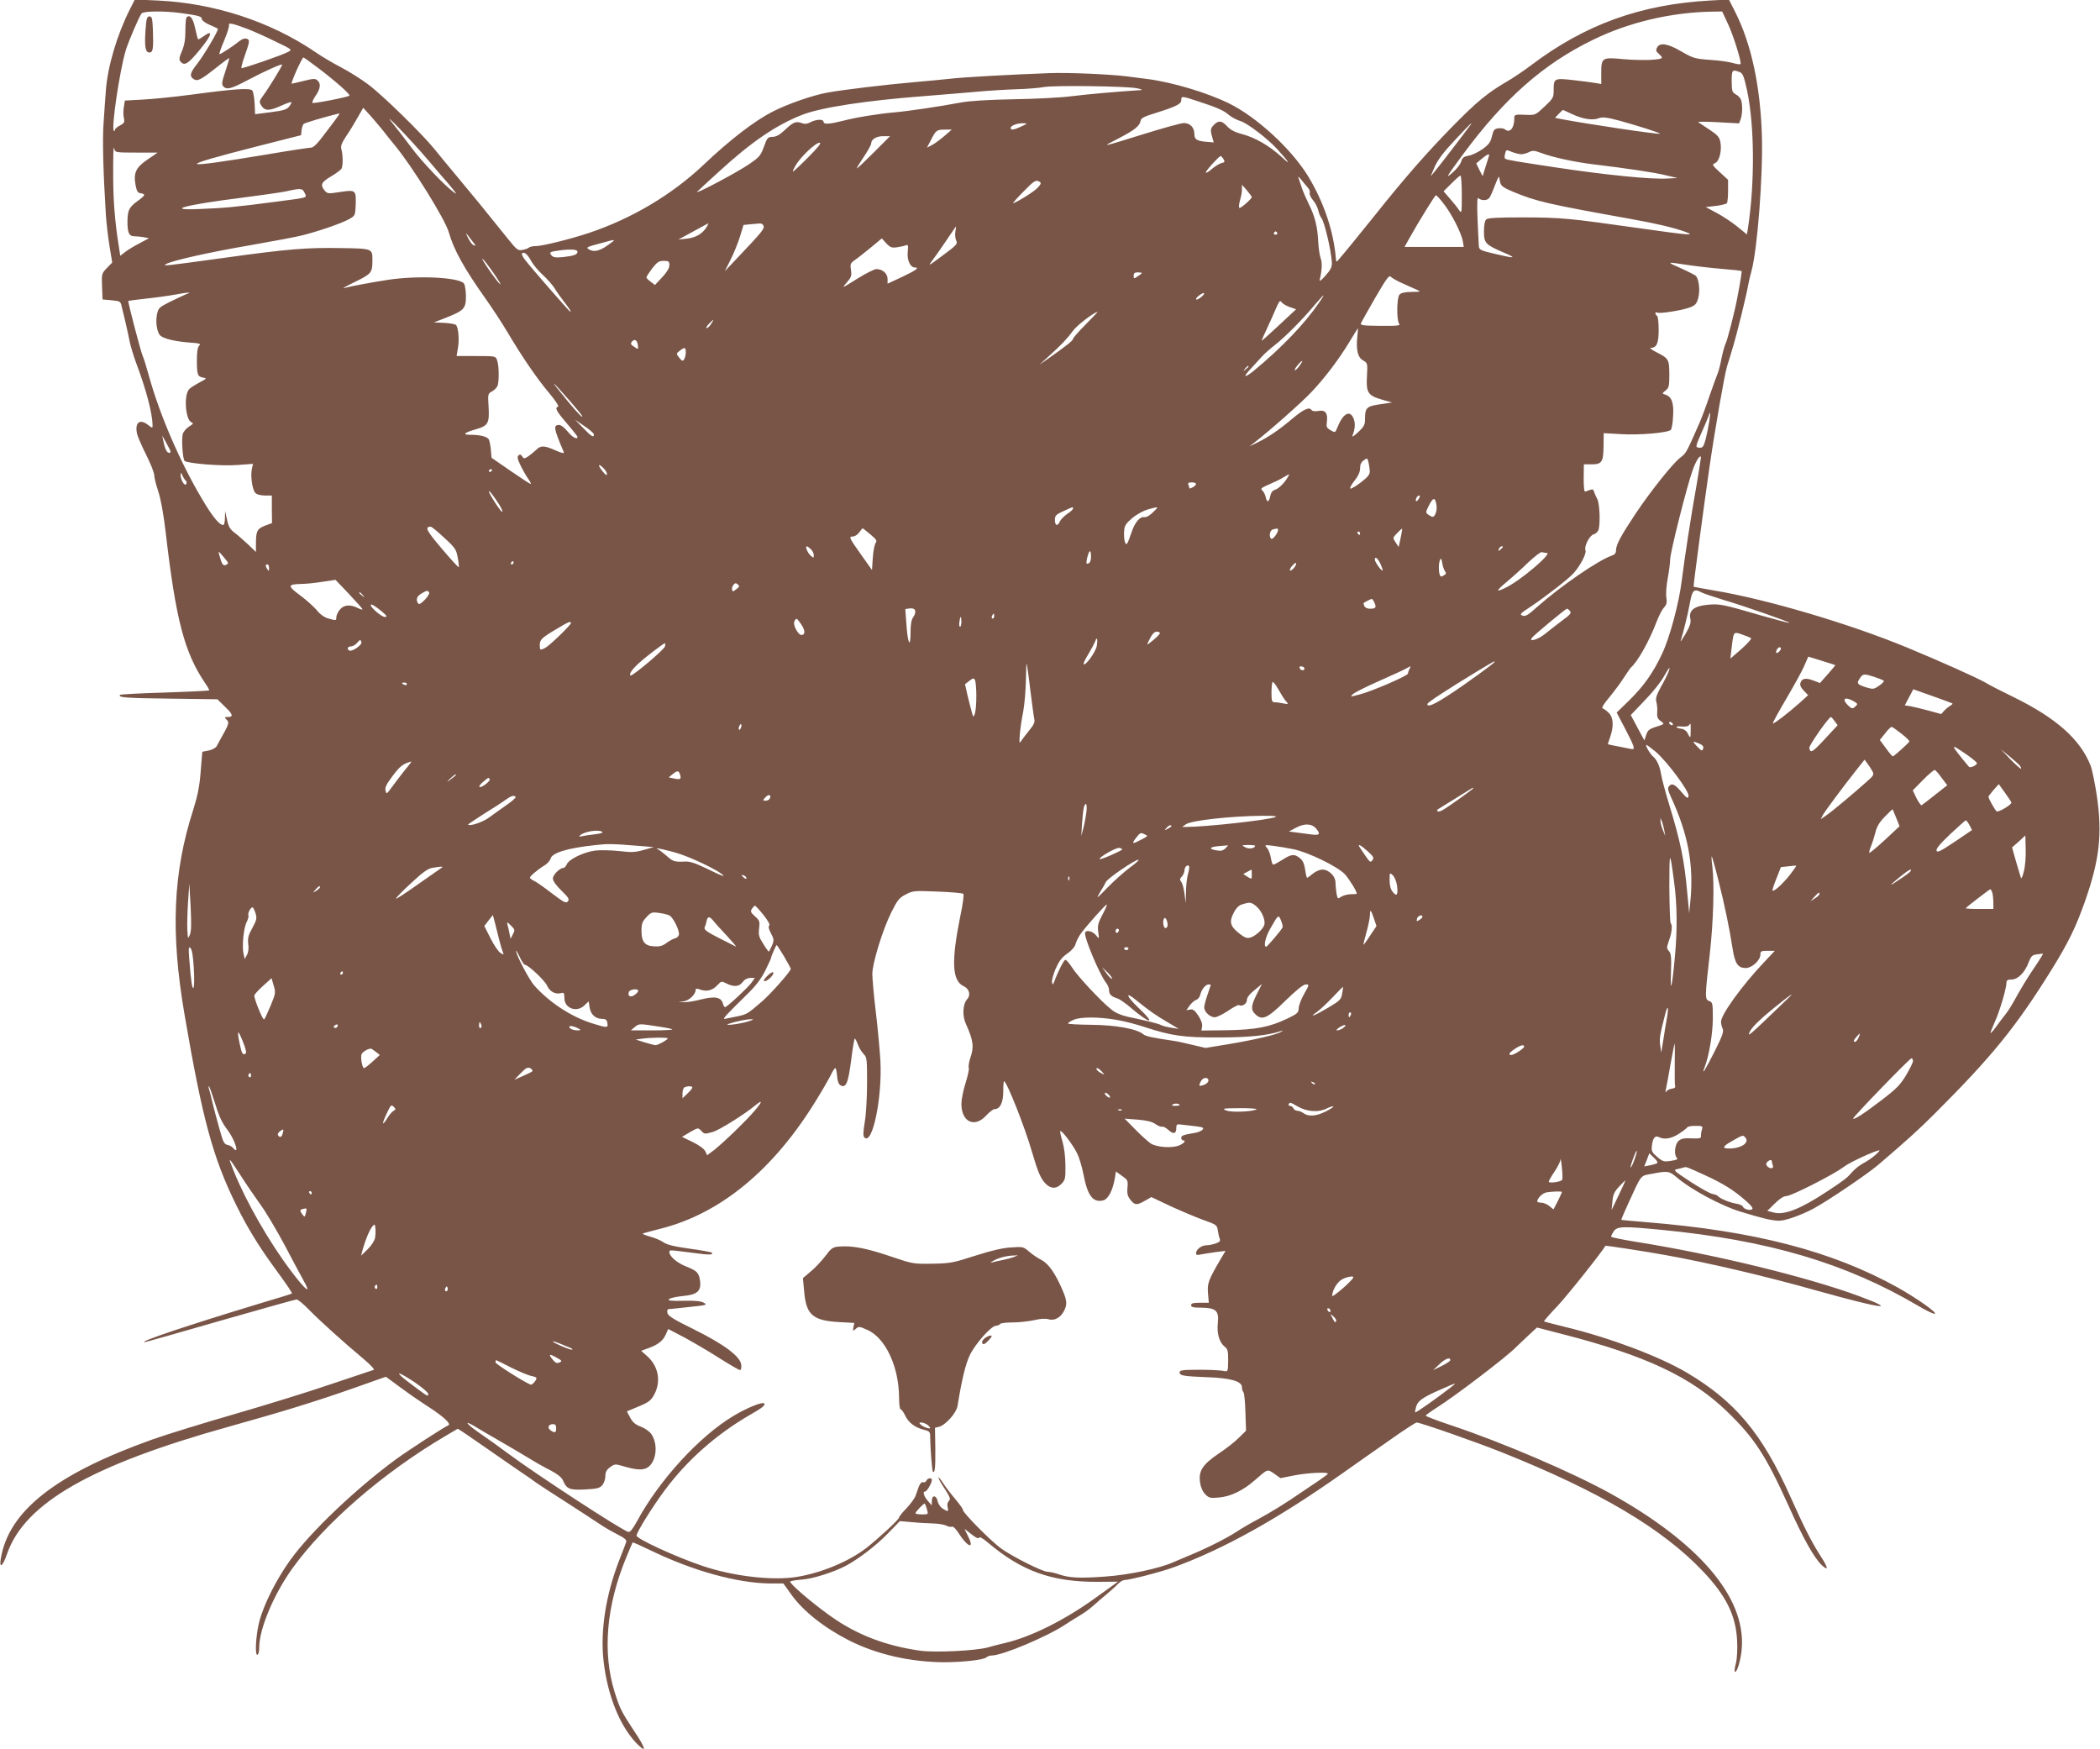 <?xml version="1.0" standalone="no"?>
<!DOCTYPE svg PUBLIC "-//W3C//DTD SVG 20010904//EN"
 "http://www.w3.org/TR/2001/REC-SVG-20010904/DTD/svg10.dtd">
<svg version="1.0" xmlns="http://www.w3.org/2000/svg"
 width="1280pt" height="1066pt" viewBox="0 0 1280 1066"
 preserveAspectRatio="xMidYMid meet">
<g transform="translate(0,1066) scale(0.1,-0.1)"
fill="#795548" stroke="none">
<path d="M791 10602 c-78 -155 -136 -350 -146 -497 -4 -49 -10 -139 -14 -200
-7 -99 -2 -291 14 -550 3 -49 13 -136 22 -192 l17 -103 -32 -33 c-32 -33 -33
-36 -30 -113 l3 -79 55 -5 c51 -5 55 -7 61 -35 4 -16 15 -61 24 -100 9 -38 21
-92 26 -120 6 -27 23 -84 38 -125 62 -164 100 -309 101 -383 0 -17 -2 -17 -26
2 -52 41 -83 17 -69 -52 4 -17 29 -76 56 -129 27 -54 49 -109 49 -124 0 -14
11 -58 24 -97 16 -47 32 -135 46 -252 61 -529 114 -731 238 -915 17 -24 29
-46 27 -48 -2 -2 -124 -8 -271 -13 -147 -4 -269 -11 -272 -14 -16 -16 36 -20
301 -23 l292 -4 47 -46 c49 -47 52 -62 15 -62 -20 0 -20 -1 -5 -17 17 -17 14
-26 -42 -125 -6 -10 -14 -26 -19 -35 -4 -10 -26 -22 -48 -27 l-40 -8 -10 -122
c-7 -92 -19 -148 -46 -234 -123 -382 -138 -747 -52 -1247 109 -637 173 -872
315 -1160 64 -131 135 -247 228 -375 82 -112 115 -161 111 -164 -2 -2 -89 -29
-194 -60 -442 -134 -747 -236 -702 -236 4 0 211 58 459 130 248 71 458 130
466 130 8 0 42 -28 76 -63 64 -66 215 -202 335 -302 40 -34 66 -62 59 -64 -7
-2 -125 -42 -263 -88 -137 -47 -403 -129 -590 -183 -187 -54 -411 -123 -498
-154 -588 -210 -874 -435 -922 -725 -11 -66 12 -48 39 31 108 307 512 539
1352 773 340 95 530 154 758 234 l198 70 72 -53 c85 -62 99 -72 196 -136 86
-56 132 -100 113 -107 -22 -8 -244 -152 -318 -206 -247 -181 -526 -447 -647
-617 -85 -118 -162 -273 -188 -375 -21 -83 -28 -211 -10 -200 6 3 10 23 10 44
0 113 89 325 203 483 199 276 553 583 934 807 l73 43 29 -18 c16 -11 84 -57
151 -104 67 -47 156 -108 198 -137 43 -28 88 -60 102 -71 14 -10 95 -63 180
-117 85 -55 176 -114 201 -131 26 -18 75 -47 109 -64 47 -24 61 -35 57 -48 -3
-9 -22 -60 -43 -112 -82 -213 -116 -430 -95 -615 25 -218 106 -412 215 -514
49 -46 38 -11 -27 86 -79 120 -88 137 -120 238 -76 243 -52 528 71 825 19 47
37 87 38 89 2 2 51 -20 109 -48 258 -125 528 -200 730 -202 l80 0 50 -70 c72
-100 200 -201 354 -279 168 -84 371 -130 575 -131 118 0 244 15 259 30 6 6 20
11 32 11 65 0 340 116 449 189 23 15 61 39 86 54 25 14 62 41 82 59 20 18 58
51 85 73 26 22 57 50 69 63 12 12 29 22 38 22 31 0 222 49 301 78 301 110 626
290 1020 567 72 51 201 142 289 203 87 62 164 112 171 112 22 0 363 -119 520
-182 594 -237 979 -465 1226 -726 140 -148 199 -267 207 -419 3 -54 0 -111 -7
-139 -7 -25 -10 -49 -7 -52 13 -12 39 78 43 148 20 308 -262 638 -802 938
-230 127 -653 309 -967 414 -87 29 -158 56 -158 60 0 3 30 25 68 49 110 69
434 316 482 368 9 9 41 39 72 68 l56 52 151 -39 c511 -131 790 -262 1009 -474
165 -160 234 -265 373 -572 89 -199 157 -320 203 -363 43 -40 40 -17 -7 55
-53 82 -103 180 -185 364 -172 384 -336 580 -632 755 -167 98 -463 210 -730
275 -74 18 -137 35 -139 36 -2 2 35 45 83 95 63 67 278 338 291 366 1 3 244
-34 370 -57 265 -48 606 -128 915 -215 400 -112 509 -127 265 -36 -317 118
-889 257 -1367 333 -82 13 -148 27 -148 31 0 4 7 19 16 32 20 31 56 32 284 10
656 -63 1130 -203 1574 -465 48 -28 92 -50 99 -47 17 5 -107 93 -228 161 -398
221 -872 344 -1530 397 -82 7 -151 13 -153 14 -1 1 18 46 43 101 83 181 72
167 145 180 96 19 105 17 153 -24 81 -70 266 -170 383 -206 137 -42 195 -56
239 -56 38 0 134 34 207 73 85 45 333 213 398 269 173 148 244 212 340 308
350 349 498 531 713 877 103 166 149 259 206 421 88 251 106 409 72 640 -12
79 -29 162 -38 185 -63 161 -210 291 -471 419 -68 33 -145 72 -171 88 -48 28
-273 129 -476 213 -348 144 -850 293 -1171 347 -71 12 -130 23 -131 24 -3 3
66 519 97 731 35 241 91 558 106 610 9 28 25 79 35 115 25 80 84 321 93 375 4
22 13 63 21 90 37 134 72 590 64 835 -10 299 -65 553 -161 744 l-40 79 -111
-6 c-426 -23 -766 -146 -1095 -395 -42 -32 -109 -77 -147 -99 -117 -68 -184
-123 -332 -274 -154 -157 -292 -314 -471 -539 -97 -121 -204 -252 -231 -282
-4 -4 -7 0 -8 10 -13 170 -73 349 -171 510 -101 164 -310 357 -479 441 -137
67 -347 130 -503 150 -47 6 -103 13 -125 16 -105 13 -363 24 -475 19 -243 -9
-506 -24 -590 -33 -47 -5 -146 -15 -220 -21 -174 -15 -444 -47 -540 -65 -87
-16 -238 -68 -330 -115 -108 -55 -258 -169 -421 -324 -194 -183 -437 -328
-700 -416 -115 -38 -283 -80 -325 -80 -16 0 -34 -4 -40 -9 -5 -5 -22 -11 -39
-14 -28 -6 -35 0 -92 71 -115 144 -224 277 -311 381 -48 57 -109 131 -136 165
-77 94 -312 324 -401 391 -44 33 -119 80 -167 105 -48 25 -118 66 -155 92
-274 187 -621 300 -965 315 l-136 6 -31 -61z m314 -22 c107 -15 125 -20 125
-36 0 -8 21 -24 47 -35 26 -11 49 -22 51 -24 7 -7 -88 -167 -130 -219 -41 -52
-44 -72 -16 -89 22 -14 43 -3 138 72 41 33 76 58 77 57 2 -1 -9 -37 -23 -80
-21 -61 -24 -79 -14 -91 21 -25 49 -17 156 40 98 52 204 99 204 91 0 -9 -82
-143 -112 -183 -30 -41 -30 -43 -14 -68 21 -32 48 -32 120 1 32 14 59 24 62
21 2 -2 -4 -14 -14 -27 -15 -18 -35 -24 -113 -34 l-94 -12 -3 65 c-2 36 -8 71
-14 79 -14 17 -103 11 -373 -25 -104 -14 -238 -27 -297 -30 l-107 -6 -6 -38
c-4 -21 -4 -52 0 -68 6 -26 2 -32 -24 -46 -17 -8 -31 -21 -31 -27 0 -6 -3 -9
-6 -6 -17 17 36 371 73 493 18 57 81 204 96 223 12 15 141 16 242 2z m9428
-67 c31 -66 77 -212 77 -242 0 -5 -20 -3 -44 4 -25 8 -89 17 -143 20 -92 7
-103 10 -174 51 -84 49 -132 57 -149 24 -8 -16 -7 -23 10 -37 11 -10 20 -21
20 -24 0 -15 -120 -19 -230 -10 -137 13 -140 11 -140 -87 l0 -64 -28 5 c-15 3
-76 11 -136 18 -124 14 -126 13 -126 -62 0 -43 -4 -50 -55 -98 -54 -51 -58
-53 -108 -51 -74 3 -77 3 -77 -22 0 -58 -27 -91 -56 -67 -7 6 -25 9 -41 7 -24
-3 -30 -9 -39 -48 -9 -37 -19 -51 -58 -79 -27 -19 -65 -37 -85 -40 -29 -5 -38
-12 -45 -36 -5 -17 -28 -46 -50 -65 -49 -43 -44 -34 62 110 253 342 490 551
793 698 217 106 472 166 720 171 l66 1 36 -77z m-9023 -30 c36 -14 112 -48
169 -76 102 -49 103 -50 78 -63 -39 -21 -280 -104 -285 -99 -3 2 5 33 17 67
34 97 35 104 15 112 -11 4 -27 -1 -44 -14 -37 -30 -113 -80 -122 -80 -4 0 9
37 28 82 19 45 32 88 30 95 -7 17 24 10 114 -24z m430 -238 c102 -77 197 -161
190 -168 -9 -9 -220 -50 -226 -44 -3 3 6 23 20 44 30 43 33 75 10 94 -13 11
-27 10 -82 -4 -37 -9 -70 -17 -74 -17 -4 0 10 36 29 80 20 44 39 80 42 80 3 0
44 -29 91 -65z m8663 -24 c20 -8 26 -23 46 -113 45 -214 48 -559 5 -840 l-6
-37 -60 49 c-33 27 -90 64 -126 83 l-65 35 61 7 c34 4 65 12 68 17 4 6 7 40 7
76 l0 66 -50 46 c-48 44 -49 47 -29 56 26 11 42 76 32 129 -6 30 -17 42 -68
76 -34 22 -64 42 -67 45 -3 3 51 3 121 -1 l128 -7 10 26 c11 31 12 92 1 120
-4 10 -18 24 -31 31 -22 12 -24 20 -25 79 0 70 3 74 48 57z m-3673 -99 c25 -5
36 -10 25 -11 -154 -10 -323 -25 -420 -37 -66 -9 -228 -17 -360 -19 -156 -3
-268 -10 -320 -20 -126 -24 -323 -53 -405 -60 -94 -8 -237 -31 -315 -52 -80
-20 -115 -22 -115 -6 0 18 -44 17 -80 -2 -21 -11 -36 -12 -54 -5 -34 13 -53 5
-103 -43 -31 -29 -52 -41 -74 -41 -29 -1 -33 -5 -53 -61 -20 -55 -29 -64 -92
-107 -75 -51 -338 -190 -314 -166 8 8 67 63 131 121 200 183 348 284 508 347
115 45 388 87 741 114 113 9 259 21 325 27 66 6 174 13 240 15 66 2 140 8 165
13 57 12 510 6 570 -7z m377 -81 c116 -38 152 -54 185 -83 15 -12 46 -29 69
-36 43 -13 167 -108 225 -172 76 -84 85 -102 24 -45 -75 68 -161 118 -244 139
-38 10 -67 25 -86 46 -33 35 -52 38 -80 10 -22 -22 -24 -32 -11 -77 l9 -31
-36 3 c-66 5 -82 14 -82 48 0 40 -26 67 -64 67 -17 0 -125 -30 -241 -66 -271
-84 -265 -83 -160 -29 99 51 132 77 137 108 2 17 20 26 88 47 130 41 160 56
160 79 0 27 2 27 107 -8z m-4969 -181 c14 -19 45 -57 68 -85 106 -128 306
-450 329 -529 31 -109 94 -222 223 -404 40 -56 100 -148 133 -203 88 -149 180
-284 255 -373 38 -45 62 -82 56 -84 -22 -7 -12 -27 53 -102 35 -41 64 -78 65
-82 1 -21 -32 -3 -60 32 -18 22 -40 40 -51 40 -38 0 -35 -19 28 -167 3 -8 -18
-3 -51 12 -70 31 -91 31 -119 2 -13 -12 -34 -29 -48 -39 -24 -15 -26 -15 -36
0 -8 13 -14 14 -23 6 -9 -9 -5 -24 15 -65 15 -30 36 -66 47 -81 11 -16 16 -28
13 -28 -4 0 -59 36 -123 80 l-116 80 -4 47 c-2 26 -8 55 -12 64 -10 18 -52 29
-113 29 -52 0 -39 13 35 34 73 21 82 36 76 138 -5 78 -4 79 22 93 15 8 30 25
34 37 9 35 7 124 -4 152 -9 26 -10 26 -128 26 l-119 0 8 48 c9 46 4 118 -10
140 -3 6 -36 12 -71 14 l-65 3 72 28 c111 44 123 56 123 131 0 35 -6 69 -12
78 -30 38 -279 50 -460 23 -92 -14 -222 -38 -273 -51 -11 -3 21 15 71 39 98
48 104 55 104 132 0 70 1 70 -192 73 -206 4 -328 -6 -708 -59 -372 -51 -379
-52 -359 -39 35 21 261 72 512 115 143 25 288 52 321 61 99 25 238 73 281 97
40 22 40 23 43 87 3 92 1 94 -94 80 -76 -12 -79 -11 -97 11 -26 33 -18 49 41
84 29 17 57 38 63 46 10 16 10 83 0 119 -6 19 1 37 29 80 21 30 52 82 70 114
l34 59 49 -54 c26 -30 60 -70 75 -89z m7243 105 c67 -31 125 -40 163 -26 23 9
46 7 125 -14 110 -30 254 -76 249 -80 -7 -6 -451 60 -611 91 l-29 6 23 24 c12
13 24 24 25 24 1 0 26 -11 55 -25z m-7517 -7 c-4 -7 -39 -55 -78 -105 -50 -68
-75 -93 -91 -93 -12 0 -132 -18 -266 -41 -555 -92 -568 -80 -54 51 l260 66 3
30 c2 16 8 33 12 38 7 7 121 41 218 65 2 1 0 -5 -4 -11z m545 -273 c51 -60
105 -124 120 -140 14 -17 33 -39 41 -50 14 -19 14 -19 -5 -6 -55 40 -195 187
-257 271 -39 52 -91 120 -116 150 -75 93 110 -100 217 -225z m3616 204 c-45
-21 -65 -24 -65 -9 0 14 38 29 75 29 30 -1 30 -1 -10 -20z m2733 3 c-30 -42
-189 -249 -213 -277 l-25 -30 25 59 c19 42 53 88 123 162 96 103 116 121 90
86z m-3203 -62 c-26 -22 -60 -47 -76 -55 l-29 -15 22 42 c32 64 37 68 85 68
l44 0 -46 -40z m-430 -100 c-54 -54 -100 -98 -102 -96 -2 2 17 33 42 70 25 37
45 74 45 81 0 26 31 45 73 45 l42 0 -100 -100z m-400 -30 c-49 -49 -91 -88
-92 -86 -2 2 6 20 18 40 30 51 120 136 144 136 14 0 -5 -24 -70 -90z m-4094
30 l130 0 -63 -43 c-71 -49 -86 -82 -71 -159 7 -34 13 -44 31 -46 31 -5 28
-13 -19 -47 -52 -38 -60 -55 -62 -118 -1 -75 9 -97 42 -97 16 0 42 -3 59 -6
l30 -6 -56 -30 c-32 -16 -71 -40 -88 -53 l-31 -24 -11 72 c-21 132 -31 261
-32 387 -1 153 1 222 7 193 4 -22 8 -23 134 -23z m8441 -10 c13 0 34 6 48 13
21 11 33 10 73 -5 69 -26 196 -54 307 -68 223 -27 384 -51 452 -68 l73 -17
-60 -3 c-102 -6 -373 21 -685 68 -232 35 -300 46 -306 53 -4 3 -4 17 0 31 6
24 7 25 41 10 19 -7 45 -14 57 -14z m-197 -12 c-2 -7 -11 -37 -21 -67 l-17
-55 -20 39 -19 39 33 28 c37 30 51 35 44 16z m-1618 -17 c10 -17 9 -20 -12
-25 -14 -4 -40 -20 -60 -37 -19 -17 -35 -26 -35 -20 0 11 78 97 90 100 3 0 11
-8 17 -18z m515 -175 c9 -10 14 -24 11 -32 -3 -8 6 -27 20 -44 14 -16 28 -44
32 -62 4 -18 13 -40 20 -48 18 -23 60 -201 63 -270 1 -28 -7 -44 -39 -80 -26
-29 -38 -38 -35 -25 14 58 16 104 6 130 -6 16 -13 61 -15 100 -4 91 -20 156
-57 230 -16 33 -36 78 -43 100 -7 22 -16 49 -20 60 -5 12 1 9 16 -10 13 -16
31 -38 41 -49z m938 -43 c0 -113 -1 -117 -17 -93 -9 14 -34 45 -55 69 l-39 45
48 48 c26 26 51 48 55 48 4 0 8 -53 8 -117z m234 75 c5 -21 19 -32 79 -57 145
-60 208 -74 719 -166 152 -27 263 -53 333 -79 63 -23 21 -20 -282 23 -437 62
-475 65 -705 66 -165 0 -220 -3 -230 -13 -8 -8 -13 -37 -13 -73 0 -71 10 -81
120 -128 84 -36 72 -38 -54 -8 -86 20 -95 24 -97 47 -1 14 -5 88 -8 164 -4
106 -2 136 6 128 16 -16 53 -15 65 1 6 6 21 40 34 75 13 34 25 59 26 55 1 -5
4 -20 7 -35z m-2806 3 c10 -6 6 -15 -15 -37 -24 -24 -111 -79 -148 -93 -5 -2
21 29 60 68 70 72 79 77 103 62z m1292 -92 c0 -11 -70 -72 -76 -66 -4 4 -2 24
4 46 7 21 12 51 12 67 l0 28 30 -34 c16 -19 29 -37 30 -41z m-5773 25 c14 -31
27 -27 -172 -53 -248 -33 -319 -39 -470 -45 -215 -9 -89 25 260 69 116 15 237
32 270 39 89 20 99 19 112 -10z m6942 -65 c48 -60 109 -180 117 -229 l6 -35
-181 0 -180 0 25 45 c60 108 160 269 166 270 4 0 26 -23 47 -51z m-4488 -136
c-23 -43 -66 -71 -121 -77 l-55 -6 90 49 c50 27 91 50 93 50 1 1 -2 -7 -7 -16z
m343 1 c7 -18 -10 -38 -152 -188 l-84 -89 35 70 c19 38 45 101 57 140 l22 72
41 4 c23 2 49 4 58 5 9 1 20 -5 23 -14z m1169 -38 c-3 -18 0 -42 6 -54 9 -18
1 -27 -83 -89 -90 -67 -92 -68 -62 -29 17 23 56 78 86 123 30 45 56 82 57 83
1 0 -1 -15 -4 -34z m1962 -6 c3 -5 -1 -10 -10 -10 -9 0 -13 5 -10 10 3 6 8 10
10 10 2 0 7 -4 10 -10z m-4892 -68 c7 -9 6 -11 -5 -7 -13 5 -30 31 -47 70 -3
9 14 -12 52 -63z m2575 -19 c20 3 44 8 53 12 14 5 16 0 12 -39 -6 -49 15 -96
42 -96 32 0 10 -17 -75 -57 l-90 -42 0 29 c0 33 -31 60 -68 60 -13 0 -66 -27
-119 -60 -92 -58 -94 -59 -63 -23 28 32 32 41 27 77 -6 38 -3 43 26 63 18 12
61 47 97 76 l65 54 27 -30 c24 -25 34 -29 66 -24z m-1764 12 c-49 -35 -86 -43
-114 -25 -19 12 -17 14 70 37 101 28 100 28 44 -12z m-184 -39 c0 -18 -20 -25
-89 -33 -45 -4 -59 -2 -70 11 -15 18 -9 22 44 29 73 10 115 7 115 -7z m-284
-54 c13 -24 45 -63 73 -88 27 -25 60 -62 72 -82 12 -20 37 -55 54 -77 36 -46
48 -65 41 -65 -5 0 -236 265 -274 314 -26 34 -28 49 -5 44 9 -2 27 -22 39 -46z
m-225 -80 c29 -42 46 -71 37 -64 -9 7 -40 48 -69 90 -29 42 -46 71 -37 64 9
-7 40 -48 69 -90z m1069 52 c0 -18 -15 -43 -44 -74 l-44 -47 -26 20 c-14 10
-26 22 -26 26 0 5 16 29 35 55 31 39 41 46 70 46 31 0 35 -3 35 -26z m6207 1
c54 -8 149 -19 211 -24 63 -5 115 -11 117 -13 3 -3 -7 -64 -24 -154 -16 -88
-62 -267 -73 -288 -6 -11 -17 -51 -25 -90 -7 -39 -18 -80 -23 -91 -5 -11 -27
-72 -49 -135 -21 -63 -49 -137 -61 -165 -83 -188 -81 -185 -118 -214 -47 -36
-178 -201 -271 -339 -91 -137 -121 -192 -121 -226 0 -18 -8 -27 -30 -34 -81
-29 -307 -184 -447 -308 -59 -53 -75 -63 -93 -56 -19 7 -14 13 52 56 92 62
225 165 259 202 40 44 80 120 73 139 -10 25 25 93 51 99 12 3 25 16 29 28 11
43 6 159 -8 186 -8 15 -17 35 -20 46 -6 17 -8 17 -52 0 -8 -4 -11 22 -11 80
l1 86 47 0 c63 0 72 14 73 111 l1 79 105 -6 c112 -7 286 8 304 26 6 6 12 44
14 85 5 81 -9 118 -48 130 -20 6 -20 7 2 25 21 16 23 27 23 99 -1 91 -3 96
-80 135 -27 14 -42 26 -33 26 36 0 48 28 48 110 0 43 -4 82 -10 85 -5 3 -10
11 -10 16 0 6 5 7 10 4 14 -9 157 14 202 32 31 12 40 22 49 56 13 47 4 120
-16 137 -8 6 -49 27 -92 46 -89 39 -88 39 44 19z m-3327 -49 c0 -2 -11 -11
-25 -20 -24 -16 -25 -16 -25 4 0 15 7 20 25 20 14 0 25 -2 25 -4z m1591 -64
c35 -16 75 -34 89 -40 22 -9 17 -11 -36 -11 -43 -1 -65 -6 -74 -17 -17 -19
-18 -158 -2 -177 10 -11 -8 -14 -113 -13 -104 1 -124 3 -120 15 3 8 43 79 88
157 65 112 84 139 93 128 6 -7 40 -27 75 -42z m-7416 -65 c-16 -7 -61 -28
-100 -47 -67 -34 -70 -37 -79 -80 -5 -29 -4 -60 3 -87 10 -37 16 -43 59 -58
26 -9 84 -19 129 -22 71 -5 80 -8 67 -20 -10 -10 -14 -38 -14 -91 0 -87 5 -98
40 -104 22 -3 20 -6 -26 -30 -27 -15 -56 -33 -62 -41 -33 -39 -21 -187 15
-201 14 -6 11 -10 -15 -26 -17 -11 -34 -31 -38 -45 -9 -35 0 -153 11 -164 18
-16 226 -33 324 -25 l93 7 -7 -32 c-9 -43 3 -128 22 -146 8 -9 33 -15 57 -15
l43 0 0 -84 1 -84 -43 -16 c-48 -19 -55 -33 -55 -111 l0 -49 -47 45 c-27 25
-64 58 -83 72 -28 21 -37 37 -46 79 l-12 53 -1 -42 c0 -24 -5 -43 -10 -43 -24
0 -66 51 -129 158 -132 221 -257 510 -322 743 -17 62 -35 120 -40 129 -10 19
-92 332 -88 336 2 1 50 8 108 14 58 6 137 17 175 24 87 16 109 17 70 3z m6186
-18 c-13 -11 -27 -17 -30 -14 -3 4 5 15 19 25 32 24 42 14 11 -11z m718 -35
c-89 -130 -228 -274 -396 -413 -62 -50 -70 -41 -15 16 20 22 49 53 63 69 14
16 51 49 82 73 59 46 170 157 246 249 24 28 46 52 48 52 2 0 -10 -21 -28 -46z
m-176 -26 l37 -13 -105 -98 c-58 -54 -105 -96 -105 -94 0 3 15 38 34 78 19 41
44 96 55 123 19 43 23 47 34 33 6 -9 29 -22 50 -29z m-1246 -106 c-42 -42 -77
-82 -77 -88 0 -10 -46 -46 -150 -119 l-55 -38 60 54 c77 70 110 105 146 154
23 32 126 111 149 114 2 1 -30 -34 -73 -77z m-2283 3 c-9 -14 -21 -25 -27 -25
-6 0 0 11 13 25 13 14 25 25 27 25 2 0 -4 -11 -13 -25z m3939 -79 c-8 -80 3
-125 36 -143 27 -16 27 -18 23 -94 -6 -102 5 -119 89 -144 l64 -18 -52 -8
c-106 -14 -113 -20 -113 -99 0 -28 -8 -43 -42 -74 -26 -25 -39 -32 -34 -20 16
41 18 75 6 104 -22 54 -65 30 -99 -57 -13 -31 -13 -31 -41 -15 -24 14 -27 20
-22 54 6 51 -11 72 -54 63 -18 -3 -35 -1 -39 5 -14 22 -47 7 -117 -51 -80 -68
-149 -115 -218 -148 l-45 -22 30 23 c93 72 289 245 348 308 82 86 171 204 235
311 26 43 48 78 49 79 1 0 -1 -24 -4 -54z m-4385 -50 c3 -27 3 -27 -22 -10
-21 13 -24 19 -15 31 17 20 33 11 37 -21z m292 -43 c0 -16 -5 -35 -10 -43 -9
-13 -13 -11 -30 10 -19 25 -19 25 3 42 30 24 37 22 37 -9z m3740 -84 c-12 -16
-25 -28 -28 -25 -5 6 36 56 45 56 3 0 -5 -14 -17 -31z m-310 -3 c0 -2 -8 -10
-17 -17 -16 -13 -17 -12 -4 4 13 16 21 21 21 13z m-4131 -216 c31 -36 61 -72
66 -80 19 -32 -26 13 -88 89 -116 141 -106 137 22 -9z m6930 -170 c-22 -104
-27 -113 -57 -108 -18 3 -17 8 18 88 21 47 41 94 44 104 16 47 12 3 -5 -84z
m-6789 -27 c0 -23 -15 -14 -65 38 l-50 51 57 -39 c32 -21 57 -44 58 -50z
m-2580 -105 c0 -5 -4 -8 -10 -8 -13 0 -26 28 -34 70 l-7 35 25 -45 c14 -25 25
-48 26 -52z m9301 -204 c-33 -182 -73 -445 -91 -587 -16 -132 -73 -344 -118
-439 -55 -118 -113 -200 -202 -287 l-76 -74 53 -101 c57 -110 62 -126 36 -121
-114 22 -143 28 -143 30 0 1 7 22 15 45 22 64 19 116 -8 144 -13 13 -29 25
-37 28 -10 3 2 24 40 69 29 35 69 89 88 119 20 30 38 57 41 60 41 33 115 165
158 280 14 36 34 75 45 87 17 18 19 30 15 61 -4 21 0 73 8 116 8 43 15 96 15
117 0 41 103 450 138 546 18 50 41 88 49 80 2 -3 -10 -80 -26 -173z m-1992 85
c1 -21 -11 -36 -54 -69 -30 -23 -59 -40 -64 -38 -6 1 5 23 24 47 24 30 35 54
35 77 0 23 7 38 23 49 21 15 22 14 28 -12 4 -16 7 -40 8 -54z m-4649 -18 c-1
-11 -9 -6 -25 14 -32 39 -32 55 0 25 14 -13 25 -31 25 -39z m-700 25 c0 -3 -4
-8 -10 -11 -5 -3 -10 -1 -10 4 0 6 5 11 10 11 6 0 10 -2 10 -4z m-1866 -67 c4
-4 5 -12 1 -19 -10 -16 -34 25 -34 55 0 17 2 17 12 -5 6 -14 16 -28 21 -31z
m6716 24 c-20 -36 -56 -71 -78 -78 -15 -4 -25 -17 -29 -36 -8 -41 -20 -45 -28
-10 -3 16 -13 35 -21 42 -13 10 -6 16 40 36 31 13 71 32 88 43 40 24 41 24 28
3z m-560 -43 c0 -5 -9 -14 -20 -20 -11 -6 -20 -9 -20 -6 0 2 -3 11 -6 20 -5
12 0 16 20 16 14 0 26 -4 26 -10z m-4246 -127 c14 -24 22 -43 17 -43 -9 0 -81
111 -81 125 0 10 30 -29 64 -82z m5604 37 c-14 -22 -24 -19 -15 5 4 8 11 15
17 15 6 0 6 -7 -2 -20z m107 -34 c7 -33 -7 -76 -23 -76 -5 0 -16 6 -26 13 -17
13 -17 15 3 55 26 51 38 53 46 8z m-2215 -26 c0 -5 -16 -20 -35 -32 -18 -13
-39 -33 -44 -45 -15 -33 -31 -28 -31 8 0 27 6 33 53 54 62 29 57 27 57 15z
m488 -22 c-20 -20 -41 -32 -53 -30 -28 5 -59 -33 -80 -98 -10 -30 -21 -59 -26
-64 -11 -12 -21 33 -17 79 2 31 11 45 49 77 27 23 68 45 95 53 69 19 70 19 32
-17z m-4320 -156 c67 -61 73 -71 82 -121 6 -30 8 -56 6 -58 -2 -2 -49 49 -104
114 -93 110 -105 132 -67 133 6 0 43 -30 83 -68z m2597 21 c36 -30 42 -39 33
-51 -7 -8 -15 -48 -18 -90 l-5 -76 -64 90 c-76 107 -79 114 -53 114 12 0 29
11 39 25 10 13 19 25 21 25 2 0 23 -17 47 -37z m2485 27 c0 -18 -32 -60 -41
-54 -16 10 -10 52 9 57 29 8 32 7 32 -3z m747 -50 l-12 -54 -18 28 c-19 28
-19 28 9 57 15 16 29 28 30 26 2 -1 -3 -27 -9 -57z m-247 30 c0 -5 -2 -10 -4
-10 -3 0 -8 5 -11 10 -3 6 -1 10 4 10 6 0 11 -4 11 -10z m-3348 -97 c10 -9 18
-25 18 -36 0 -19 -1 -19 -19 -3 -19 17 -35 56 -23 56 3 0 14 -7 24 -17z m4218
13 c0 -2 -7 -9 -15 -16 -13 -11 -14 -10 -9 4 5 14 24 23 24 12z m-7770 -97 c0
-4 -7 -10 -15 -13 -16 -6 -24 8 -39 64 -7 23 -4 22 23 -10 17 -19 31 -38 31
-41z m5260 37 c0 -22 -6 -36 -16 -40 -13 -5 -14 -1 -9 27 13 57 25 64 25 13z
m2778 24 c37 0 -155 -164 -245 -209 -68 -34 -68 -25 -1 31 35 29 95 83 133
120 39 37 76 65 83 63 8 -3 21 -5 30 -5z m-1014 -66 c9 -20 15 -38 13 -41 -6
-6 -47 52 -47 66 0 23 17 10 34 -25z m394 -46 c8 -11 7 -17 -8 -25 -15 -10
-19 -9 -24 3 -8 21 -8 69 1 91 6 14 9 9 14 -19 3 -20 11 -43 17 -50z m-5678
52 c0 -5 -5 -10 -11 -10 -5 0 -7 5 -4 10 3 6 8 10 11 10 2 0 4 -4 4 -10z
m4770 -7 c-1 -15 -30 -46 -37 -40 -3 4 2 16 12 27 19 21 25 24 25 13z m-6260
-25 c0 -19 -2 -20 -10 -8 -13 19 -13 30 0 30 6 0 10 -10 10 -22z m569 -250 c2
-5 -11 -3 -27 6 -47 24 -87 20 -111 -10 -12 -15 -21 -35 -21 -45 0 -22 -1 -22
-51 -8 -23 7 -50 26 -68 50 -17 20 -62 61 -101 90 -79 58 -78 68 5 70 28 0 86
6 130 13 l80 12 80 -84 c44 -47 82 -89 84 -94z m2279 121 c-20 -16 -23 -16
-26 -3 -2 8 2 22 9 30 9 11 15 12 26 2 12 -10 11 -14 -9 -29z m-1872 -20 c3
-6 -9 -26 -27 -45 -24 -24 -35 -30 -41 -21 -14 23 -8 42 20 59 33 20 39 21 48
7z m7756 0 c11 -6 71 -26 132 -45 133 -39 408 -136 403 -140 -2 -2 -75 17
-163 42 -247 72 -262 75 -336 68 -82 -8 -115 -34 -105 -84 5 -24 -1 -44 -29
-93 -20 -34 -33 -53 -30 -43 15 46 45 167 57 234 14 77 25 86 71 61z m-8161
-16 c13 -16 12 -17 -3 -4 -10 7 -18 15 -18 17 0 8 8 3 21 -13z m6167 -47 c13
-29 7 -36 -29 -36 -16 0 -29 7 -33 16 -4 9 -5 18 -4 19 9 7 44 24 49 25 3 0
11 -11 17 -24z m-6048 -55 c29 -25 32 -31 15 -31 -19 0 -85 56 -85 72 0 11 27
-5 70 -41z m3236 -33 c-11 -15 -16 -45 -16 -92 0 -101 -17 -70 -25 46 l-7 96
28 4 c35 4 43 -20 20 -54z m4004 38 c9 -12 1 -23 -48 -58 -32 -24 -79 -61
-104 -81 -41 -34 -99 -52 -82 -26 8 14 207 179 215 179 4 0 12 -7 19 -14z
m-3510 -31 c0 -8 -4 -15 -10 -15 -5 0 -7 7 -4 15 4 8 8 15 10 15 2 0 4 -7 4
-15z m-200 -35 c0 -16 -4 -30 -8 -30 -5 0 -7 14 -4 30 2 17 6 30 8 30 2 0 4
-13 4 -30z m-976 -16 c25 -37 25 -64 1 -64 -21 0 -54 64 -43 83 12 23 14 22
42 -19z m-1404 8 c0 -11 -131 -138 -157 -151 -31 -16 -33 -14 -33 17 0 34 12
45 105 100 71 43 85 48 85 34z m3590 -60 c0 -8 -26 -33 -64 -62 -17 -14 -17
-11 3 28 14 28 28 42 41 42 11 0 20 -4 20 -8z m3603 -32 c4 -4 -22 -33 -59
-66 l-67 -58 7 59 c13 109 11 106 64 88 26 -9 51 -19 55 -23z m-3988 -47 c-6
-36 -69 -123 -80 -111 -3 3 10 31 30 63 19 32 37 67 41 77 10 32 16 12 9 -29z
m-4482 23 c6 -16 -58 -60 -74 -51 -16 10 -10 25 9 25 11 0 27 9 37 20 22 24
21 24 28 6z m1850 -26 c-5 -20 -201 -185 -210 -177 -13 14 26 58 107 122 52
41 98 74 102 75 3 0 4 -9 1 -20z m6796 -26 c-17 -21 -31 -17 -19 6 6 11 15 18
21 14 6 -4 6 -11 -2 -20z m338 -88 c1 0 -20 -25 -46 -55 l-48 -54 -39 15 c-47
18 -71 14 -80 -14 -4 -14 2 -28 21 -48 l26 -27 -53 -48 c-66 -59 -157 -129
-162 -124 -3 2 34 69 81 149 47 80 97 170 110 201 l25 57 81 -25 c45 -14 83
-26 84 -27z m-2077 20 c0 -7 -173 -133 -276 -200 -95 -62 -134 -78 -134 -57 0
9 117 86 305 200 105 63 105 63 105 57z m-2830 -172 c11 -88 22 -169 25 -181
3 -14 -5 -33 -28 -60 -17 -22 -40 -50 -49 -64 -16 -23 -16 -23 -12 36 3 33 12
96 21 140 8 44 15 128 16 187 1 59 3 106 5 104 1 -2 12 -75 22 -162z m1671
131 c-1 -15 -24 -12 -29 3 -3 9 2 13 12 10 10 -1 17 -7 17 -13z m640 -2 c-5
-10 -9 -22 -9 -28 1 -13 -221 -109 -296 -128 -57 -15 -58 -15 -40 2 10 10 82
46 159 80 77 34 151 68 165 76 32 18 32 18 21 -2z m1578 -20 c-6 -16 -26 -56
-46 -91 -27 -50 -33 -69 -27 -90 4 -15 7 -43 5 -63 -2 -29 3 -40 20 -53 27
-19 27 -19 -31 -37 -37 -12 -47 -20 -56 -48 l-11 -34 -42 78 -41 77 84 88 c47
48 99 113 116 144 35 61 45 72 29 29z m1257 -29 c27 -9 52 -19 56 -23 4 -3 -9
-17 -28 -30 -32 -22 -37 -23 -77 -11 -57 18 -62 24 -42 54 20 31 26 31 91 10z
m-5475 -117 c0 -45 -4 -93 -9 -107 -9 -24 -10 -24 -20 15 -6 22 -18 68 -26
102 l-14 63 26 20 c23 18 27 19 35 5 4 -8 8 -52 8 -98z m1887 -30 c17 -20 16
-20 -17 -14 -18 4 -42 7 -52 7 -16 0 -19 8 -19 58 0 32 3 62 7 65 3 4 19 -16
35 -45 16 -28 36 -61 46 -71z m-5358 103 c0 -5 -7 -7 -15 -4 -8 4 -15 8 -15
10 0 2 7 4 15 4 8 0 15 -4 15 -10z m9420 -117 c3 -3 -3 -9 -13 -14 -9 -6 -26
-19 -36 -30 l-19 -21 -73 20 c-41 11 -91 23 -111 27 l-38 6 26 49 26 49 116
-41 c64 -23 119 -43 122 -45z m-580 -4 c0 -3 -7 -12 -16 -19 -13 -11 -19 -9
-41 12 -35 35 -22 52 22 31 19 -9 35 -20 35 -24z m-137 -105 l18 -24 -78 -84
c-76 -82 -88 -89 -95 -55 -3 15 119 189 132 189 3 0 13 -12 23 -26z m-988 -14
c3 -5 2 -10 -4 -10 -5 0 -13 5 -16 10 -3 6 -2 10 4 10 5 0 13 -4 16 -10z
m-5679 -26 c-4 -9 -9 -15 -11 -12 -3 3 -3 13 1 22 4 9 9 15 11 12 3 -3 3 -13
-1 -22z m5789 -18 c0 -47 -2 -49 -19 -14 -6 13 -23 25 -36 26 -42 6 -42 18 -1
14 21 -2 42 1 45 7 11 17 12 14 11 -33z m1284 -17 c29 -23 51 -44 49 -48 -4
-10 -94 -91 -101 -91 -3 0 -22 22 -42 50 l-37 50 32 40 c17 22 35 40 40 40 4
0 31 -19 59 -41z m-1232 -61 c22 -10 28 -18 24 -31 -6 -16 -10 -14 -36 13 -32
33 -31 36 12 18z m-265 -50 c70 -60 207 -244 200 -270 -4 -18 -10 -14 -44 26
-41 48 -58 55 -76 33 -8 -10 -5 -27 13 -65 105 -227 140 -415 118 -637 l-7
-70 -12 126 c-18 199 -40 307 -114 549 -21 69 -41 145 -45 170 -8 51 -26 90
-50 110 -18 15 -49 70 -40 70 4 0 29 -19 57 -42z m1901 -21 c31 -22 57 -44 57
-48 0 -13 -41 -32 -49 -22 -51 60 -91 112 -91 117 0 9 10 3 83 -47z m317 -62
c7 -8 11 -18 8 -20 -2 -2 -31 23 -64 57 l-59 62 51 -42 c28 -23 57 -48 64 -57z
m-898 -34 c12 -22 10 -27 -37 -68 -81 -72 -207 -178 -244 -203 l-33 -23 12 24
c13 25 129 180 209 281 l46 58 17 -23 c9 -12 23 -33 30 -46z m-8943 7 c-23
-29 -58 -75 -78 -102 -34 -47 -36 -48 -41 -25 -5 19 5 39 44 91 45 60 63 73
114 87 2 1 -15 -23 -39 -51z m9366 -49 l34 -45 -75 -59 c-41 -33 -78 -61 -82
-63 -4 -1 -18 19 -31 44 l-22 47 63 64 c34 35 67 62 71 60 5 -1 24 -23 42 -48z
m-7690 20 c9 -28 2 -32 -36 -24 l-33 7 23 19 c30 24 38 24 46 -2z m-1370 -7
c-53 -42 -60 -46 -33 -19 16 15 31 27 35 27 4 0 3 -3 -2 -8z m210 -21 c6 -11
-53 -56 -63 -47 -3 4 7 18 23 31 35 29 32 27 40 16z m9275 -143 c0 -13 -78
-60 -90 -53 -9 6 -50 78 -50 89 0 3 14 21 31 41 l32 36 38 -53 c21 -29 39 -56
39 -60z m-3280 88 c0 -5 -155 -116 -188 -134 -26 -15 -46 -6 -22 9 8 5 58 36
110 68 102 64 100 63 100 57z m-4287 -61 c-3 -8 -14 -15 -26 -15 -19 0 -19 1
-2 20 19 21 37 18 28 -5z m-1550 8 c4 -3 -21 -26 -56 -50 -34 -24 -83 -58
-108 -77 -39 -28 -115 -53 -126 -42 -2 1 41 30 94 64 54 33 114 72 133 86 36
26 52 31 63 19z m3479 -90 c-3 -26 -11 -70 -18 -98 l-13 -50 4 75 c3 41 8 85
11 98 11 39 22 23 16 -25z m4936 -38 l20 -51 -89 -83 c-50 -46 -92 -81 -95
-79 -2 3 2 21 10 40 8 19 20 57 27 84 8 35 24 62 57 96 25 26 47 47 48 45 1
-1 11 -25 22 -52z m-3785 5 c-44 -18 -425 -60 -543 -60 l-24 0 22 16 c35 24
273 50 467 52 69 0 93 -2 78 -8z m2371 -80 l6 -35 -14 35 c-8 19 -15 44 -15
55 l0 20 8 -20 c5 -11 11 -36 15 -55z m1861 30 l15 -29 -105 -71 c-85 -57
-107 -68 -111 -55 -5 11 20 41 82 100 49 46 92 84 96 85 4 0 14 -13 23 -30z
m-3982 -21 c27 -33 21 -41 -28 -35 -25 3 -66 9 -92 12 l-47 6 45 24 c51 27 95
25 122 -7z m-883 16 c0 -2 -10 -10 -22 -16 -21 -11 -22 -11 -9 4 13 16 31 23
31 12z m-3471 -34 c10 -6 -4 -11 -45 -16 -32 -4 -68 -9 -79 -12 -14 -4 -17 -2
-10 5 22 23 110 38 134 23z m3288 -48 c-57 -30 -62 -28 -32 11 23 30 28 33 50
22 24 -11 24 -11 -18 -33z m5379 -193 c-7 -30 -15 -48 -18 -40 -3 8 -16 53
-30 100 l-24 85 41 36 40 37 2 -82 c2 -44 -3 -106 -11 -136z m-8436 154 l85
-7 -61 -17 c-52 -15 -74 -16 -150 -7 -49 5 -115 7 -146 3 -69 -9 -159 -52
-173 -83 -5 -13 -15 -23 -21 -23 -22 0 -64 -42 -64 -64 0 -15 19 -42 52 -74
44 -43 50 -53 39 -66 -11 -13 -24 -6 -98 50 -47 36 -96 71 -109 76 -13 6 -24
15 -24 19 0 9 52 53 91 76 16 10 32 28 35 40 9 35 102 64 270 82 78 9 103 9
274 -5z m3571 -13 c-15 -15 -28 -19 -55 -14 -51 8 -45 21 12 26 26 2 50 4 55
5 4 1 -2 -7 -12 -17z m179 14 c0 -16 -38 -22 -60 -9 -24 13 -24 13 18 14 23 0
42 -2 42 -5z m235 -21 c93 -20 267 -105 312 -152 27 -30 73 -104 73 -119 0 -2
-16 -3 -35 -3 -20 0 -46 -7 -59 -15 -23 -15 -23 -15 -30 22 -3 21 -6 51 -6 66
0 37 -41 77 -79 77 -17 0 -42 -11 -59 -25 -17 -14 -32 -25 -35 -25 -3 0 -8 23
-12 50 -5 37 -14 55 -32 70 -34 27 -51 25 -106 -10 -26 -16 -51 -30 -56 -30
-5 0 -11 19 -15 42 -4 23 -14 51 -24 61 -16 18 -14 18 38 12 30 -4 87 -13 125
-21z m451 -12 c36 -33 40 -40 29 -55 -11 -15 -15 -13 -41 25 -16 24 -33 48
-37 55 -15 24 8 12 49 -25z m-1496 11 c0 -7 -132 -65 -137 -59 -9 9 102 73
120 68 9 -2 17 -6 17 -9z m-2690 -30 c77 -26 210 -90 245 -117 34 -26 11 -18
-87 30 -69 33 -103 45 -133 43 -65 -3 -73 0 -112 35 -21 18 -45 36 -53 40 -38
16 73 -8 140 -31z m6054 -168 c19 -139 20 -293 5 -455 -17 -186 -29 -236 -24
-100 3 96 1 118 -12 133 -15 16 -15 21 0 65 18 49 22 94 10 106 -4 4 -7 103
-8 222 0 224 3 227 29 29z m270 10 c38 -150 67 -291 87 -419 14 -89 32 -116
80 -116 37 0 89 47 89 82 0 21 5 23 44 23 l44 0 -64 -68 c-135 -142 -264 -321
-264 -364 0 -13 5 -33 10 -43 8 -16 -1 -43 -50 -140 -57 -113 -82 -154 -59
-92 26 67 49 203 49 295 0 92 -1 98 -22 106 -27 10 -27 19 4 291 22 198 28
424 15 530 -5 36 -6 63 -3 60 2 -3 21 -68 40 -145z m-3585 79 c-35 -26 -97
-81 -138 -123 -68 -70 -72 -73 -47 -31 15 25 32 54 37 65 11 22 176 135 198
135 7 0 -15 -21 -50 -46z m352 -41 c-6 -21 -12 -69 -12 -108 l-2 -70 -7 57
c-4 32 -13 65 -20 73 -10 13 -10 19 4 33 9 10 16 28 16 39 0 21 22 38 28 22 2
-4 -1 -25 -7 -46z m3669 -5 c-43 -54 -97 -104 -106 -96 -2 3 8 36 24 74 l27
69 45 5 c25 3 47 5 48 4 2 -2 -15 -26 -38 -56z m-8224 39 c-10 -7 -75 -52
-143 -100 -69 -49 -127 -87 -129 -84 -3 3 38 45 90 93 75 70 104 90 133 95 62
10 70 9 49 -4z m4944 -37 c0 -30 0 -30 -26 -14 l-26 17 24 13 c12 7 24 13 26
14 1 0 2 -14 2 -30z m4015 20 c-3 -6 -34 -29 -68 -51 -69 -47 -67 -41 8 20 48
39 73 52 60 31z m-3130 -86 c8 -57 -1 -72 -26 -40 -13 16 -19 40 -19 72 0 46
1 47 19 30 10 -9 22 -37 26 -62z m-3965 44 c0 -6 -6 -5 -15 2 -8 7 -15 14 -15
16 0 2 7 1 15 -2 8 -4 15 -11 15 -16z m1967 -10 c-3 -8 -6 -5 -6 6 -1 11 2 17
5 13 3 -3 4 -12 1 -19z m-5360 -336 c-11 -26 -12 -24 -15 28 -2 30 0 107 4
170 l8 115 8 -143 c5 -103 4 -150 -5 -170z m793 290 c0 -4 -10 -13 -22 -21
-23 -14 -23 -14 -4 8 20 22 26 25 26 13z m10194 -34 c3 -13 6 -40 6 -60 l0
-38 -87 0 c-47 0 -84 2 -81 5 15 16 144 114 149 115 4 0 9 -10 13 -22z m-6272
-6 c4 -4 -3 -62 -17 -127 -58 -286 -53 -404 21 -437 32 -15 42 -53 19 -78 -27
-30 -31 -101 -7 -152 45 -100 50 -138 26 -207 -8 -24 -12 -51 -9 -59 3 -8 -6
-50 -20 -94 -14 -43 -25 -100 -25 -126 0 -110 80 -148 150 -72 20 22 44 40 52
40 33 0 53 39 53 106 0 35 2 64 5 64 16 -1 126 -277 170 -430 36 -123 53 -164
84 -195 32 -32 66 -32 97 1 22 23 24 34 23 112 0 52 -8 110 -18 145 -10 32
-16 61 -13 63 7 8 76 -82 101 -133 14 -26 31 -85 40 -131 25 -130 58 -174 121
-158 30 8 58 62 70 134 l7 42 37 -27 c36 -25 37 -29 33 -72 -3 -36 1 -52 18
-73 26 -34 40 -35 89 -6 l39 22 118 -56 c66 -30 156 -68 200 -84 79 -28 82
-30 87 -64 3 -19 8 -42 12 -51 5 -12 -2 -20 -26 -28 -18 -6 -43 -11 -57 -11
-29 0 -62 -26 -62 -48 0 -11 7 -13 33 -7 17 3 58 10 89 14 l58 7 -27 -45 c-78
-133 -85 -153 -80 -213 l5 -58 -54 0 c-41 0 -54 -4 -54 -15 0 -12 14 -15 63
-15 88 -1 108 -19 100 -92 -7 -65 9 -120 41 -145 20 -16 22 -27 22 -86 -1 -66
-1 -67 -26 -63 -29 6 -118 9 -207 7 -48 -1 -63 -4 -63 -16 0 -19 21 -23 171
-29 142 -5 209 -25 209 -61 0 -12 4 -25 9 -30 5 -6 11 -61 12 -123 l4 -112
-43 -42 c-23 -24 -79 -68 -125 -98 -98 -67 -123 -105 -112 -177 4 -29 16 -55
32 -71 22 -22 30 -24 83 -19 71 6 146 42 218 105 81 71 76 69 119 40 l38 -27
80 16 c85 17 216 23 208 10 -2 -4 -28 -23 -56 -42 -29 -19 -77 -52 -107 -72
-89 -62 -190 -124 -265 -164 -38 -20 -97 -54 -130 -76 -63 -41 -187 -103 -295
-147 -36 -15 -74 -31 -85 -36 -85 -39 -274 -79 -420 -89 -152 -11 -218 -8
-278 13 -26 9 -58 16 -71 16 -31 0 -218 94 -285 143 -63 46 -231 216 -231 233
0 7 -21 36 -46 66 -25 29 -59 73 -75 98 -16 25 -29 40 -29 34 0 -5 17 -37 39
-69 32 -50 36 -62 25 -73 -9 -8 -12 -23 -8 -38 7 -28 2 -30 -31 -8 -13 8 -27
29 -30 45 -8 37 -35 39 -35 2 l-1 -28 -24 28 c-25 29 -33 57 -15 57 10 0 40
52 40 70 0 16 -27 12 -34 -5 -3 -8 -12 -12 -19 -9 -9 3 -18 -6 -26 -25 -6 -17
-16 -44 -21 -59 -6 -16 -31 -49 -55 -75 -25 -25 -45 -51 -45 -56 0 -12 -127
-129 -200 -186 -107 -83 -278 -153 -424 -176 -148 -24 -386 4 -571 66 -164 55
-405 166 -405 186 0 20 99 179 174 279 135 181 312 338 518 457 77 44 95 59
85 70 -11 10 -108 -29 -187 -77 -208 -125 -452 -391 -588 -643 -26 -47 -42
-67 -52 -64 -41 11 -564 352 -737 481 -45 34 -118 86 -162 116 -82 56 -112 90
-43 50 20 -13 93 -55 162 -95 69 -40 151 -88 183 -108 32 -20 87 -51 123 -69
42 -22 67 -42 75 -60 22 -53 40 -61 135 -56 76 4 89 8 106 27 10 13 18 38 18
55 0 24 7 38 29 54 26 19 32 20 72 8 90 -27 133 -29 162 -6 50 40 58 142 16
201 -11 15 -39 35 -64 44 -33 13 -49 27 -64 55 l-20 38 72 30 c62 26 75 36 95
73 43 81 25 174 -45 235 l-35 31 49 18 c57 21 87 46 103 86 l13 29 101 -53
c55 -30 151 -86 213 -126 62 -39 117 -71 123 -71 7 0 10 13 8 32 -5 50 -103
124 -289 216 -122 60 -158 82 -161 100 -3 12 0 22 6 23 6 0 63 6 126 13 107
11 113 13 90 26 -18 10 -54 14 -124 12 -78 -2 -97 1 -88 10 7 7 45 15 84 19
88 8 113 30 105 92 -7 50 -17 61 -85 88 -55 22 -101 61 -102 87 0 15 -5 15
136 -3 108 -15 137 -14 121 1 -3 3 -64 14 -136 24 -94 13 -137 24 -158 39 -15
11 -53 27 -83 35 -30 8 -48 16 -40 19 8 3 56 15 105 28 367 92 691 360 951
785 36 58 75 126 87 150 11 24 24 44 28 44 5 0 9 -21 11 -46 2 -31 9 -51 20
-58 34 -21 48 12 66 152 9 73 19 132 22 132 3 0 12 -16 19 -36 7 -20 23 -46
35 -58 20 -20 21 -31 21 -176 0 -85 -6 -192 -14 -238 -10 -62 -11 -86 -2 -95
49 -49 110 246 97 473 -4 63 -16 196 -28 295 -12 99 -21 203 -21 230 1 66 63
269 116 375 37 74 48 88 87 108 43 23 52 24 194 18 82 -3 153 -9 158 -14z
m5218 -1 c0 -5 -12 -17 -27 -26 l-28 -18 24 27 c26 28 31 31 31 17z m-3431
-76 c32 -28 56 -84 47 -113 -9 -27 -57 -70 -87 -77 -19 -5 -35 1 -67 27 -54
43 -61 70 -32 125 16 31 32 46 54 52 47 14 52 13 85 -14z m-940 -51 c-26 -49
-30 -66 -25 -104 6 -44 6 -45 -12 -22 -20 26 -61 37 -68 18 -9 -24 86 -251
127 -305 11 -13 19 -34 19 -46 0 -25 14 -39 50 -50 14 -4 50 -29 80 -55 122
-104 160 -107 51 -4 -78 74 -87 107 -13 46 75 -61 119 -92 190 -133 l67 -40
-45 7 c-25 4 -54 11 -64 17 -19 9 -79 24 -202 50 -40 9 -76 24 -101 45 -61 48
-206 203 -239 256 -16 25 -34 46 -40 46 -9 0 -43 -65 -69 -135 -8 -19 -8 -19
-13 -1 -2 10 8 46 22 81 21 47 37 69 71 93 28 19 47 42 51 59 4 15 18 44 32
63 38 52 154 181 158 177 3 -2 -10 -31 -27 -63z m-2065 -1 c27 -34 41 -60 35
-64 -7 -4 -4 -21 10 -47 19 -37 20 -43 6 -76 -9 -20 -17 -36 -19 -36 -2 0 -18
21 -34 48 -26 40 -30 54 -25 93 5 43 3 49 -25 74 -26 23 -29 30 -19 46 7 10
15 19 19 19 3 0 27 -26 52 -57z m-3097 12 c10 -31 8 -41 -19 -91 -25 -45 -29
-63 -25 -97 4 -26 1 -51 -8 -67 l-13 -25 -7 28 c-11 44 -1 159 18 196 9 18 14
37 11 42 -6 10 13 49 25 49 4 0 12 -16 18 -35z m6817 -32 l16 -47 -40 -60
c-22 -34 -40 -58 -40 -53 0 4 9 40 20 79 11 40 20 85 20 100 0 39 6 35 24 -19z
m-4293 17 c23 -13 62 -92 57 -117 -2 -10 -12 -19 -23 -22 -11 -2 -33 -14 -51
-27 -23 -18 -42 -24 -74 -22 -59 2 -80 27 -80 94 0 44 5 57 30 84 28 30 34 32
76 26 24 -3 54 -10 65 -16z m-1039 -145 c8 -33 19 -68 23 -78 7 -17 6 -18 -14
-5 -13 7 -40 47 -61 89 l-38 75 26 34 26 33 12 -44 c6 -24 18 -71 26 -104z
m4776 74 c-5 -15 -93 -118 -100 -119 -18 -1 -6 57 24 109 49 87 51 89 66 51 7
-18 12 -36 10 -41z m852 63 c0 -4 -9 -13 -19 -19 -16 -10 -18 -9 -14 8 5 18
33 28 33 11z m-4322 -24 c9 -12 46 -53 82 -91 36 -39 61 -68 55 -66 -5 2 -52
26 -103 52 -76 39 -92 51 -87 65 4 9 10 27 12 40 7 28 18 28 41 0z m2767 -35
c-2 -8 -9 -11 -15 -8 -11 7 -14 48 -3 59 10 9 25 -34 18 -51z m-3989 -47 l-14
-28 -7 34 c-3 18 -9 42 -12 53 -4 18 -2 17 21 -6 25 -24 26 -27 12 -53z m3694
25 c0 -6 -4 -13 -10 -16 -5 -3 -10 1 -10 9 0 9 5 16 10 16 6 0 10 -4 10 -9z
m-2041 -160 c22 -38 41 -72 41 -76 0 -15 -125 -156 -178 -201 -88 -75 -88 -76
-155 -90 -34 -7 -66 -13 -70 -14 -14 0 9 24 131 144 60 58 90 98 117 151 19
39 35 74 35 77 0 9 30 78 34 78 2 0 22 -31 45 -69z m-3598 -69 c4 -59 3 -113
-1 -121 -8 -15 -16 37 -26 169 -6 72 -4 83 7 72 9 -9 16 -49 20 -120z m5697
116 c-2 -5 -8 -9 -13 -9 -5 0 -11 4 -13 9 -1 5 4 9 13 9 9 0 14 -4 13 -9z
m-3679 -98 c20 0 123 -97 136 -128 15 -35 50 -54 84 -45 18 5 21 1 21 -30 0
-64 77 -91 124 -43 l24 23 6 -38 c7 -43 36 -69 77 -69 21 0 28 -6 31 -25 6
-31 -1 -31 -96 -1 -126 40 -258 127 -349 229 -30 34 -100 165 -111 207 -3 14
5 1 19 -27 13 -29 29 -53 34 -53z m9197 -23 c-35 -51 -82 -129 -106 -173 -23
-43 -54 -93 -69 -110 -14 -18 -39 -50 -55 -73 -16 -22 -31 -39 -33 -37 -2 1
10 32 26 68 30 65 71 205 71 240 0 13 8 18 31 18 38 0 81 42 104 105 15 37 22
45 49 48 17 2 34 5 38 5 4 1 -21 -40 -56 -91z m-5618 -62 c-3 -3 -18 11 -33
32 l-28 38 34 -32 c18 -18 30 -35 27 -38z m-4688 35 c0 -5 -5 -10 -11 -10 -5
0 -7 5 -4 10 3 6 8 10 11 10 2 0 4 -4 4 -10z m-440 -198 c-18 -42 -35 -81 -40
-85 -7 -8 -60 121 -60 145 0 6 24 33 53 59 l52 47 13 -44 c13 -43 12 -49 -18
-122z m2930 138 c-20 -28 -142 -142 -159 -148 -5 -2 -11 8 -15 22 -9 38 -49
46 -131 25 -38 -10 -86 -18 -105 -17 l-35 1 32 4 c32 4 73 42 73 69 0 10 7 11
30 2 39 -13 74 -4 103 28 24 25 25 25 55 10 45 -23 78 -20 99 9 12 16 28 24
46 25 l28 0 -21 -30z m2800 -13 c0 -1 -9 -28 -20 -60 -11 -31 -20 -66 -20 -77
0 -27 35 -60 64 -60 13 0 49 18 81 39 32 22 62 38 67 35 18 -11 48 8 48 30 0
16 15 36 46 61 l46 38 -31 -61 c-36 -72 -38 -95 -11 -122 42 -42 73 -29 184
80 68 66 110 100 125 100 22 0 22 -1 -9 -56 -18 -31 -33 -70 -34 -87 -1 -29
-7 -35 -67 -64 -110 -53 -194 -69 -370 -72 l-156 -2 4 24 c3 16 -5 39 -23 67
-22 33 -33 41 -51 37 l-22 -4 20 28 c11 15 28 31 39 34 11 4 23 18 26 33 8 32
32 62 51 62 7 0 13 -1 13 -3z m801 -52 c-6 -36 -12 -43 -86 -87 -83 -49 -124
-65 -67 -25 17 12 60 52 94 88 35 37 64 66 64 65 1 0 -1 -19 -5 -41z m-4291
16 c0 -6 -10 -17 -22 -25 -25 -18 -44 -7 -35 18 7 17 57 23 57 7z m7000 -54
c-237 -228 -243 -233 -223 -192 14 26 59 71 134 132 119 97 148 116 89 60z
m-730 -113 c-6 -33 -16 -93 -22 -134 l-12 -75 -7 45 c-5 41 -2 61 32 194 15
57 21 37 9 -30z m-1926 21 c-4 -8 -8 -15 -10 -15 -2 0 -4 7 -4 15 0 8 4 15 10
15 5 0 7 -7 4 -15z m-1434 -30 c47 -7 127 -28 178 -45 162 -53 236 -64 452
-63 180 0 298 12 375 38 17 6 18 5 3 -4 -26 -17 -164 -49 -320 -75 l-140 -23
-81 19 c-45 11 -95 22 -112 24 -129 19 -172 28 -186 40 -37 33 -169 57 -316
58 -79 1 -143 4 -143 8 0 5 15 14 33 22 42 19 150 19 257 1z m-2238 -10 c-54
-17 -164 -30 -117 -14 42 14 105 27 135 27 17 1 11 -4 -18 -13z m-1629 -20 c4
-8 2 -17 -3 -20 -6 -4 -10 3 -10 14 0 25 6 27 13 6z m-878 -14 c-3 -6 -11 -8
-17 -5 -6 4 -5 9 3 15 16 10 23 4 14 -10z m1974 0 c35 -5 66 -12 69 -15 3 -3
-53 -6 -124 -6 l-129 0 25 21 c26 21 25 21 159 0z m4157 -7 c-11 -8 -27 -14
-35 -14 -9 0 -3 8 14 19 34 21 50 17 21 -5z m-4656 -5 c12 -7 10 -8 -7 -9 -28
0 -53 10 -53 22 0 9 33 3 60 -13z m-2034 -151 c-16 -10 -23 1 -35 60 -18 86
-12 92 18 17 20 -49 25 -72 17 -77z m9832 97 c-10 -23 -28 -34 -28 -18 0 7 31
43 36 43 2 0 -2 -11 -8 -25z m-7258 -4 c0 -8 -59 -41 -74 -41 -7 0 -37 8 -67
17 l-54 17 35 5 c48 8 160 9 160 2z m6138 -153 c-1 -68 0 -129 2 -137 3 -9 -3
-14 -18 -16 -13 -1 -28 -8 -34 -16 -7 -10 -8 -7 -4 11 3 14 16 82 28 153 13
70 24 127 25 127 2 0 2 -55 1 -122z m-918 103 c0 -11 -62 -51 -79 -51 -20 0
-11 15 22 37 34 23 57 29 57 14z m-7000 -31 l25 -20 -44 -40 c-24 -22 -47 -40
-52 -40 -11 0 -23 66 -15 85 5 13 37 33 56 34 3 0 16 -8 30 -19z m9370 -57 c0
-10 -20 -49 -43 -88 -35 -58 -60 -83 -152 -153 -106 -81 -163 -117 -170 -110
-6 5 345 368 356 368 5 0 9 -8 9 -17z m-8416 -63 c-5 -4 -31 -17 -59 -29 l-50
-22 39 40 c33 34 42 38 59 30 10 -6 15 -14 11 -19z m3472 -1 c19 -22 19 -22
-3 -10 -24 12 -39 31 -25 31 5 0 17 -10 28 -21z m-5186 -25 c0 -8 -5 -12 -10
-9 -6 4 -8 11 -5 16 9 14 15 11 15 -7z m5834 -22 c7 -12 -7 -29 -31 -36 -26
-8 -28 -4 -13 25 11 19 35 26 44 11z m651 -30 c-3 -3 -11 0 -18 7 -9 10 -8 11
6 5 10 -3 15 -9 12 -12z m-6710 -99 c31 -100 46 -133 84 -183 44 -59 74 -156
31 -106 -6 8 -21 16 -33 18 -15 2 -25 15 -35 48 -18 60 -52 186 -63 235 -5 22
-12 48 -15 58 -3 9 -3 17 -1 17 3 0 17 -39 32 -87z m2915 79 c0 -5 -13 -21
-30 -37 l-30 -29 0 31 c0 17 6 34 13 36 20 9 47 8 47 -1z m2540 -47 c7 -8 8
-15 2 -15 -5 0 -15 7 -22 15 -7 8 -8 15 -2 15 5 0 15 -7 22 -15z m-2158 -92
c-49 -59 -192 -197 -249 -242 l-43 -32 -11 24 c-6 14 -36 36 -76 56 l-66 32
49 29 c48 27 49 28 67 9 21 -22 20 -22 72 -8 37 10 193 107 260 163 44 36 43
23 -3 -31z m2588 31 c0 -2 -12 -4 -27 -4 -21 0 -24 3 -14 9 13 8 41 5 41 -5z
m724 -10 c56 -31 126 -35 175 -9 18 9 35 14 38 11 3 -2 -18 -16 -46 -30 -56
-29 -106 -33 -135 -11 -11 8 -28 15 -38 15 -10 0 -21 7 -24 15 -4 8 -13 15
-21 15 -8 0 -11 5 -8 10 8 13 6 14 59 -16z m-5516 -25 c-9 -5 -26 -25 -38 -45
-32 -51 -34 -37 -3 29 24 52 28 56 42 42 15 -15 14 -17 -1 -26z m5261 10 c-25
-15 -154 -20 -185 -7 -28 12 -20 13 83 14 62 0 108 -3 102 -7z m-822 -5 c-3
-3 -12 -4 -19 -1 -8 3 -5 6 6 6 11 1 17 -2 13 -5z m206 -85 c15 -11 33 -18 40
-16 7 3 24 -7 39 -20 30 -28 48 -24 48 13 0 22 3 24 38 19 20 -2 59 -7 85 -10
40 -5 46 -9 37 -20 -7 -8 -28 -17 -49 -20 -70 -12 -81 -16 -81 -30 0 -8 5 -15
10 -15 22 0 8 -18 -22 -31 -44 -18 -135 -12 -173 11 -16 11 -59 49 -95 86
l-65 66 80 -6 c57 -5 88 -13 108 -27z m3331 -33 c-4 -11 -7 -29 -6 -39 1 -15
-7 -17 -58 -15 -45 2 -62 -1 -79 -16 -23 -21 -29 -84 -10 -103 8 -8 -1 -13
-35 -18 -43 -7 -51 -5 -84 23 -30 25 -37 36 -34 62 4 50 19 72 42 60 33 -17
75 -11 122 19 25 16 49 34 52 40 4 5 27 10 52 9 41 0 44 -2 38 -22z m-8651
-24 c-6 -24 -18 -28 -28 -11 -4 6 1 16 11 24 23 16 25 15 17 -13z m8916 -26
c26 -31 -27 -66 -100 -66 -45 0 -40 13 19 46 67 38 66 38 81 20z m-675 -129
c-9 -26 -19 -49 -24 -52 -4 -2 2 20 13 50 24 67 34 68 11 2z m1466 23 c-19
-17 -53 -40 -75 -51 -22 -12 -53 -37 -69 -56 -27 -32 -44 -45 -150 -115 -160
-106 -261 -146 -325 -128 l-39 10 46 45 c29 29 54 45 70 45 30 0 290 132 350
178 36 28 188 98 217 101 5 1 -6 -13 -25 -29z m-1332 -51 c-7 -3 -27 -9 -45
-12 l-31 -6 16 40 15 40 29 -28 c20 -19 25 -29 16 -34z m-577 -101 c-11 -12
-81 -21 -81 -10 0 5 16 33 35 61 19 28 36 61 36 73 1 13 5 -8 9 -47 4 -38 5
-73 1 -77z m-8053 26 c31 -49 85 -128 119 -175 34 -46 99 -157 146 -244 46
-88 99 -187 117 -219 51 -90 16 -64 -75 56 -135 179 -272 418 -349 607 -40
100 -38 98 42 -25z m9332 87 c0 -5 3 -16 6 -25 8 -20 -19 -22 -35 -3 -8 10 -7
17 1 25 14 14 28 16 28 3z m-407 -84 c110 -50 178 -93 250 -157 32 -28 44 -45
37 -50 -16 -10 -50 0 -57 16 -2 7 -23 16 -46 19 -38 7 -95 31 -107 46 -3 4
-18 10 -35 13 -16 4 -77 38 -135 76 -100 66 -103 69 -75 75 17 4 35 8 40 10
13 4 12 5 128 -48z m-527 -122 l-43 -90 5 52 c4 43 11 59 41 91 20 22 37 38
38 38 1 -1 -17 -42 -41 -91z m-7966 15 c0 -5 -2 -10 -4 -10 -3 0 -8 5 -11 10
-3 6 -1 10 4 10 6 0 11 -4 11 -10z m7620 5 c0 -3 -11 -28 -25 -56 l-26 -50
-26 21 c-14 11 -36 20 -49 20 -13 0 -24 3 -24 8 0 20 33 51 58 55 43 6 92 7
92 2z m-7656 -129 c-6 -25 -7 -25 -20 -9 -18 24 -17 31 4 35 23 6 24 4 16 -26z
m422 -151 c-4 -18 -23 -48 -46 -70 l-39 -38 10 39 c18 62 41 117 58 138 15 18
16 17 19 -9 2 -16 1 -42 -2 -60z m5962 -242 c-9 -22 -128 -124 -128 -111 0 32
28 80 56 98 29 18 79 27 72 13z m-5948 -59 c0 -8 -5 -12 -10 -9 -6 4 -8 11 -5
16 9 14 15 11 15 -7z m426 -21 c-10 -10 -19 5 -10 18 6 11 8 11 12 0 2 -7 1
-15 -2 -18z m5384 -124 c0 -6 -4 -7 -10 -4 -5 3 -10 11 -10 16 0 6 5 7 10 4 6
-3 10 -11 10 -16z m34 -61 c-7 -11 -7 -11 -24 22 -13 25 -13 25 8 6 12 -10 19
-23 16 -28z m-4670 -162 c10 -4 17 -9 14 -12 -6 -5 -118 42 -118 50 0 3 19 -3
43 -13 23 -10 51 -21 61 -25z m-64 -90 c-15 -7 -24 -3 -39 15 -30 36 -25 40
19 16 36 -20 38 -23 20 -31z m5430 14 c0 -5 -24 -21 -52 -35 l-53 -26 37 35
c36 35 68 47 68 26z m-5725 -45 c49 -24 103 -47 122 -51 18 -3 33 -9 33 -13 0
-14 -27 -44 -36 -40 -44 18 -214 126 -214 136 0 7 2 13 4 13 2 0 43 -20 91
-45z m-587 -90 c45 -31 82 -62 82 -71 0 -18 1 -19 -108 63 -105 78 -87 83 26
8z m6312 -33 c-81 -63 -211 -155 -214 -150 -2 1 1 17 6 35 9 35 42 58 158 108
93 41 93 41 50 7z m-5450 -247 c0 -28 -8 -31 -35 -12 -21 16 -12 37 16 37 14
0 19 -7 19 -25z m2260 -494 c9 -31 9 -31 -31 -31 -21 0 -39 3 -39 7 0 9 53 64
57 59 2 -2 8 -17 13 -35z m35 -86 c33 -1 70 -7 82 -13 12 -7 28 -10 35 -7 8 3
24 -13 40 -38 56 -88 100 -103 59 -21 l-22 46 42 -33 c28 -22 44 -29 47 -21 2
8 22 -3 55 -31 206 -174 389 -239 667 -238 l124 1 -34 -25 c-19 -13 -62 -44
-95 -68 -189 -138 -400 -244 -560 -281 -38 -9 -86 -21 -105 -27 -74 -20 -317
-32 -409 -20 -215 30 -393 99 -554 215 -116 83 -249 198 -240 207 4 4 37 9 73
12 63 4 192 45 266 84 78 42 184 123 254 195 l75 77 70 -6 c39 -4 97 -7 130
-8z"/>
<path d="M887 10478 c-7 -103 -1 -138 24 -138 22 0 25 24 21 138 -3 71 -6 82
-21 82 -15 0 -19 -12 -24 -82z"/>
<path d="M1137 10554 c-4 -4 -7 -41 -7 -81 0 -54 -6 -88 -21 -124 -17 -40 -19
-52 -9 -64 24 -29 47 -15 118 72 73 88 84 127 23 82 -17 -12 -32 -21 -34 -18
-2 2 -10 33 -18 69 -13 61 -32 84 -52 64z"/>
<path d="M5108 3062 c-31 -3 -43 -11 -77 -57 -22 -29 -62 -72 -89 -94 l-48
-41 8 -85 c12 -139 53 -174 214 -183 l91 -5 -5 -26 c-5 -25 -4 -25 14 -10 18
16 22 15 70 -6 111 -49 193 -224 194 -412 0 -40 4 -73 10 -73 5 0 17 -16 26
-35 21 -45 57 -73 111 -88 43 -11 43 -12 43 -57 1 -61 11 -194 16 -199 12 -13
16 22 15 137 l-2 130 25 6 c39 10 105 84 112 125 27 166 49 255 74 309 32 69
132 182 161 182 10 0 21 5 24 10 3 6 39 10 78 10 40 0 98 7 131 14 38 9 69 11
88 5 36 -10 72 10 94 52 19 38 18 61 -8 122 -45 106 -87 166 -131 188 -23 12
-57 35 -76 52 -34 29 -37 29 -110 24 -51 -3 -123 -20 -219 -51 -133 -43 -150
-46 -260 -48 -113 -2 -121 0 -237 39 -164 56 -250 73 -337 65z m1072 -63 c-14
-6 -45 -14 -70 -19 -25 -5 -54 -11 -65 -15 -11 -3 -6 2 10 11 31 18 82 31 125
32 l25 1 -25 -10z m-527 -1023 c9 -7 17 -16 17 -19 0 -9 -44 6 -58 20 -11 11
-10 13 5 13 10 0 26 -7 36 -14z"/>
<path d="M6001 2503 c-13 -11 -18 -23 -13 -31 6 -9 16 -4 37 18 21 22 24 30
13 30 -9 0 -25 -8 -37 -17z"/>
<path d="M4675 4710 c-20 -21 -24 -30 -14 -30 20 0 63 46 51 54 -5 3 -22 -8
-37 -24z"/>
</g>
</svg>
